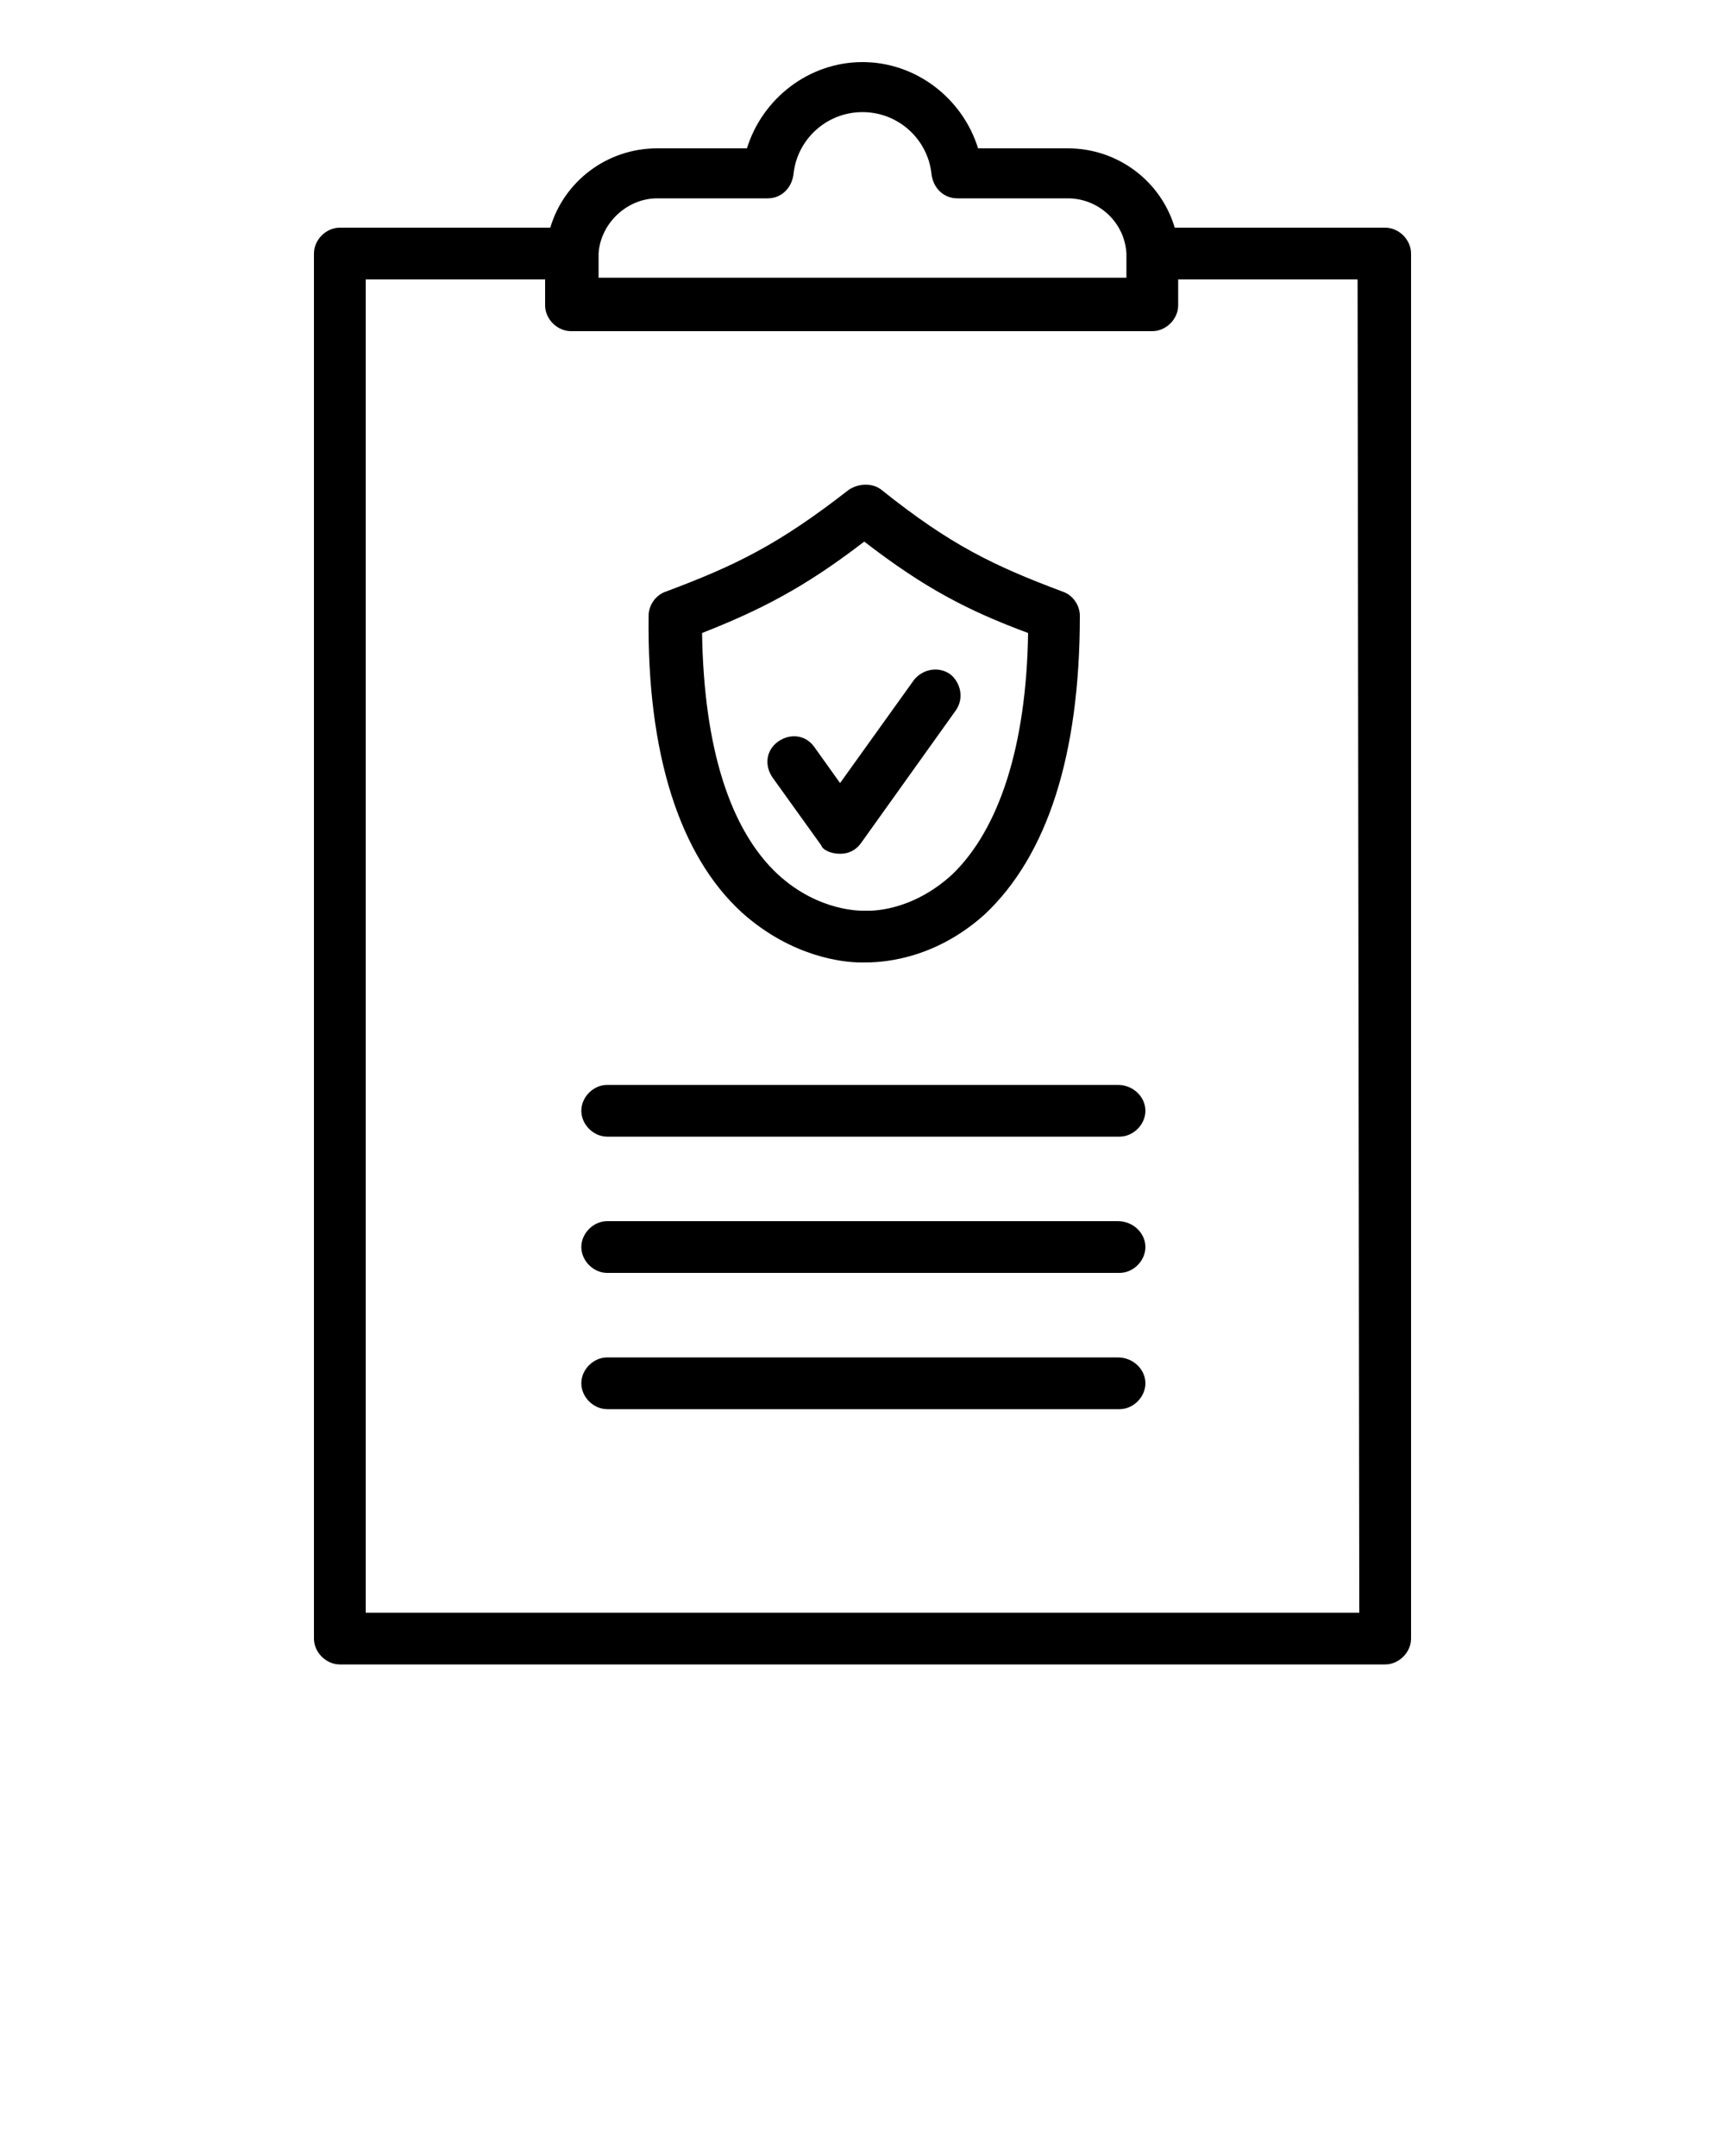 <?xml version="1.0" encoding="utf-8"?>
<!-- Generator: Adobe Illustrator 21.0.0, SVG Export Plug-In . SVG Version: 6.00 Build 0)  -->
<svg version="1.1" id="Layer_1" xmlns="http://www.w3.org/2000/svg" xmlns:xlink="http://www.w3.org/1999/xlink" x="0px" y="0px"
	 viewBox="0 0 100 125" style="enable-background:new 0 0 100 125;" xml:space="preserve">
<g>
	<path d="M43,52.9c2.9,2.6,5.9,2.9,6.9,2.9c0.1,0,0.1,0,0.2,0c0.7,0,3.9,0,7-2.8c3.6-3.4,5.5-9.2,5.5-17.3c0-0.6-0.4-1.2-1-1.4
		c-4-1.5-6.5-2.7-10.5-5.9c-0.5-0.4-1.3-0.4-1.9,0c-4.1,3.2-6.6,4.4-10.6,5.9c-0.6,0.2-1,0.8-1,1.4C37.5,43.7,39.4,49.6,43,52.9z
		 M50.1,31.4c3.5,2.7,6,4,9.5,5.3c-0.1,6.6-1.7,11.4-4.4,14c-2.4,2.2-4.8,2.1-4.9,2.1h-0.1h-0.1c-0.1,0-2.6,0.1-5-2.1
		c-2.8-2.6-4.3-7.4-4.4-14C44,35.4,46.6,34.1,50.1,31.4z"/>
	<path d="M48.7,49.5c0.5,0,0.9-0.2,1.2-0.6l5.5-7.7c0.5-0.7,0.3-1.6-0.3-2.1c-0.7-0.5-1.6-0.3-2.1,0.3l-4.3,6l-1.5-2.1
		c-0.5-0.7-1.4-0.8-2.1-0.3c-0.7,0.5-0.8,1.4-0.3,2.1l2.8,3.9C47.7,49.3,48.2,49.5,48.7,49.5z"/>
	<path d="M64.8,78.7H35.2c-0.8,0-1.5,0.7-1.5,1.5s0.7,1.5,1.5,1.5h29.7c0.8,0,1.5-0.7,1.5-1.5S65.7,78.7,64.8,78.7z"/>
	<path d="M64.8,70.8H35.2c-0.8,0-1.5,0.7-1.5,1.5s0.7,1.5,1.5,1.5h29.7c0.8,0,1.5-0.7,1.5-1.5S65.7,70.8,64.8,70.8z"/>
	<path d="M64.8,62.9H35.2c-0.8,0-1.5,0.7-1.5,1.5c0,0.8,0.7,1.5,1.5,1.5h29.7c0.8,0,1.5-0.7,1.5-1.5S65.7,62.9,64.8,62.9z"/>
	<path d="M80.3,13.2H68.1c-0.8-2.7-3.3-4.6-6.2-4.6h-5.2c-0.9-2.9-3.6-5-6.7-5s-5.8,2.1-6.7,5h-5.2c-2.9,0-5.4,1.9-6.2,4.6H19.7
		c-0.8,0-1.5,0.7-1.5,1.5V95c0,0.8,0.7,1.5,1.5,1.5h60.6c0.8,0,1.5-0.7,1.5-1.5V14.7C81.8,13.9,81.1,13.2,80.3,13.2z M38.1,11.5h6.4
		c0.8,0,1.4-0.6,1.5-1.4c0.2-2,1.9-3.6,4-3.6s3.8,1.6,4,3.6c0.1,0.8,0.7,1.4,1.5,1.4h6.4c1.8,0,3.3,1.4,3.4,3.2l0,0
		c0,0.1,0,0.2,0,0.2v1.2H34.7v-1.2c0-0.1,0-0.2,0-0.2l0,0l0,0C34.8,13,36.3,11.5,38.1,11.5z M78.8,93.5H21.2V16.2h10.4v1.5
		c0,0.8,0.7,1.5,1.5,1.5h33.7c0.8,0,1.5-0.7,1.5-1.5v-1.5h10.4L78.8,93.5L78.8,93.5z"/>
</g>
</svg>
